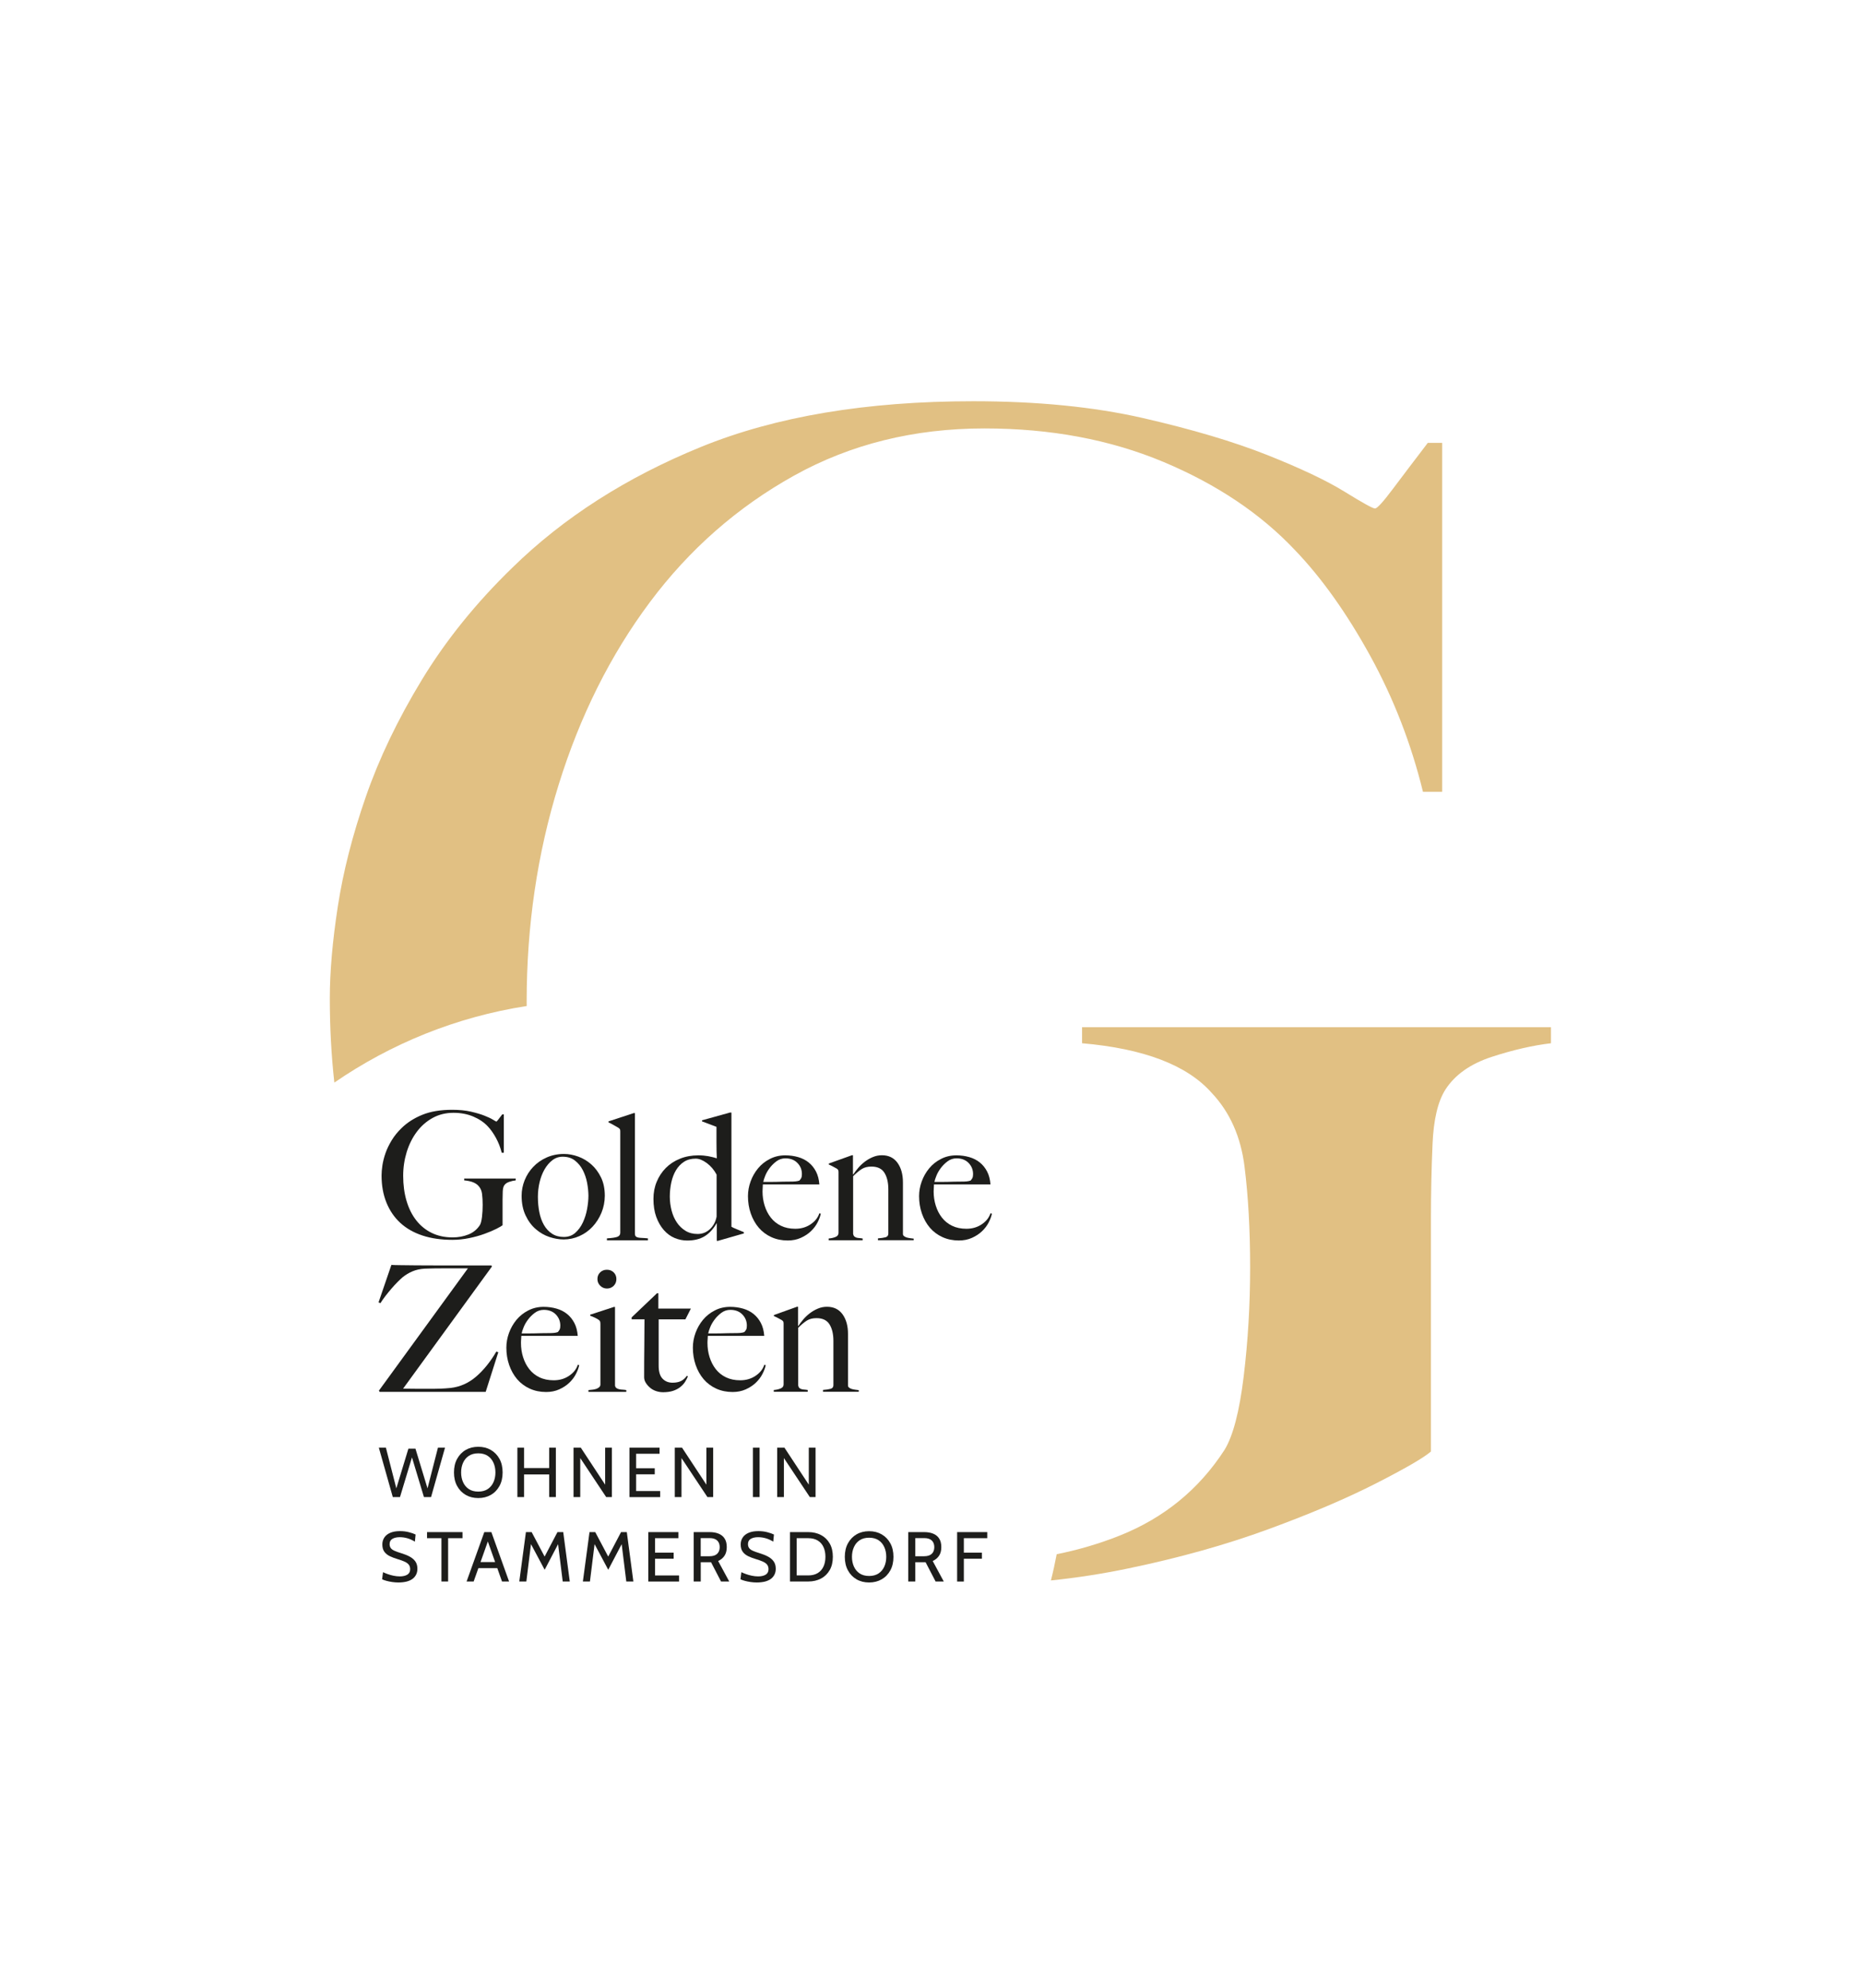 <svg xmlns="http://www.w3.org/2000/svg" width="209" height="223" viewBox="0 0 209 223" fill="none"><rect width="209" height="223" fill="white"></rect><path d="M57.13 132.548C56.869 132.635 56.676 132.77 56.56 132.954C56.468 133.099 56.415 133.321 56.4 133.626C56.386 133.93 56.381 134.23 56.381 134.534V137.415C56.289 137.492 56.062 137.627 55.7 137.811C55.337 137.995 54.897 138.183 54.375 138.372C53.853 138.565 53.278 138.725 52.65 138.855C52.017 138.986 51.388 139.053 50.755 139.053C49.503 139.053 48.387 138.894 47.401 138.57C46.415 138.246 45.584 137.772 44.907 137.149C44.23 136.525 43.709 135.762 43.346 134.858C42.983 133.959 42.805 132.949 42.805 131.828C42.805 131.499 42.839 131.122 42.901 130.692C42.969 130.267 43.08 129.812 43.245 129.339C43.409 128.865 43.641 128.386 43.936 127.898C44.23 127.41 44.603 126.951 45.052 126.516C45.685 125.897 46.459 125.4 47.382 125.027C48.305 124.65 49.421 124.467 50.736 124.467C51.524 124.467 52.224 124.534 52.829 124.675C53.433 124.815 53.945 124.965 54.356 125.129C54.772 125.293 55.09 125.443 55.313 125.583C55.535 125.723 55.661 125.791 55.69 125.791C55.714 125.791 55.786 125.714 55.907 125.554C56.028 125.395 56.168 125.206 56.342 124.984H56.521V129.285H56.284C56.139 128.696 55.922 128.135 55.632 127.608C55.342 127.082 55.032 126.647 54.704 126.308C54.283 125.859 53.742 125.501 53.085 125.221C52.428 124.945 51.688 124.805 50.876 124.805C50.006 124.805 49.223 124.998 48.527 125.385C47.831 125.772 47.237 126.294 46.753 126.946C46.265 127.599 45.893 128.348 45.627 129.198C45.366 130.049 45.231 130.938 45.231 131.871C45.231 132.896 45.357 133.833 45.608 134.684C45.859 135.535 46.222 136.26 46.695 136.864C47.169 137.468 47.749 137.942 48.431 138.275C49.112 138.609 49.9 138.778 50.779 138.778C51.413 138.778 51.997 138.671 52.544 138.454C53.09 138.236 53.52 137.884 53.834 137.4C53.94 137.231 54.018 136.927 54.071 136.492C54.124 136.057 54.148 135.612 54.148 135.148C54.148 134.689 54.124 134.273 54.08 133.906C54.032 133.539 53.902 133.234 53.674 132.997C53.37 132.654 52.838 132.451 52.075 132.383V132.185H57.855V132.383C57.638 132.403 57.391 132.461 57.13 132.548Z" fill="#1D1D1B"></path><path d="M44.68 177.481C44.453 177.481 44.221 177.461 43.993 177.428C43.761 177.394 43.553 177.35 43.355 177.297C43.157 177.244 42.998 177.186 42.867 177.123L42.969 176.326C43.109 176.393 43.283 176.466 43.486 176.538C43.689 176.611 43.906 176.674 44.138 176.722C44.375 176.77 44.612 176.799 44.849 176.799C45.206 176.799 45.487 176.732 45.699 176.601C45.907 176.471 46.014 176.268 46.014 175.992C46.014 175.784 45.96 175.615 45.854 175.48C45.748 175.345 45.588 175.233 45.376 175.137C45.163 175.04 44.897 174.948 44.578 174.852C44.274 174.76 43.993 174.658 43.737 174.533C43.481 174.412 43.278 174.247 43.123 174.04C42.969 173.832 42.891 173.556 42.891 173.213C42.891 172.918 42.969 172.662 43.118 172.435C43.268 172.208 43.491 172.034 43.785 171.908C44.08 171.783 44.438 171.72 44.868 171.72C45.231 171.72 45.564 171.758 45.869 171.841C46.173 171.918 46.424 172.005 46.623 172.102L46.545 172.899C46.245 172.72 45.956 172.59 45.685 172.517C45.414 172.44 45.129 172.401 44.834 172.401C44.511 172.401 44.24 172.464 44.027 172.585C43.815 172.706 43.708 172.904 43.708 173.179C43.708 173.363 43.757 173.513 43.848 173.634C43.94 173.754 44.085 173.851 44.274 173.933C44.462 174.015 44.694 174.102 44.974 174.185C45.361 174.301 45.69 174.431 45.965 174.581C46.241 174.731 46.453 174.914 46.603 175.132C46.753 175.349 46.825 175.62 46.825 175.939C46.825 176.176 46.782 176.389 46.69 176.582C46.598 176.77 46.468 176.935 46.289 177.07C46.11 177.205 45.883 177.307 45.612 177.379C45.356 177.442 45.042 177.481 44.68 177.481Z" fill="#1D1D1B"></path><path d="M49.523 177.37V172.513H47.908V171.831H51.886V172.513H50.272V177.37H49.523Z" fill="#1D1D1B"></path><path d="M54.616 172.566H54.839L53.137 177.37H52.345L54.331 171.831H55.124L57.11 177.37H56.318L54.616 172.566ZM55.916 175.872H53.543V175.19H55.916V175.872Z" fill="#1D1D1B"></path><path d="M58.256 177.37L59 171.831H59.643L61.098 174.576L62.538 171.831H63.186L63.92 177.37H63.128L62.567 172.851L62.765 172.885L61.103 176.055L59.411 172.885L59.609 172.851L59.048 177.37H58.256Z" fill="#1D1D1B"></path><path d="M65.39 177.37L66.134 171.831H66.777L68.231 174.576L69.672 171.831H70.319L71.054 177.37H70.261L69.701 172.851L69.899 172.885L68.236 176.055L66.545 172.885L66.743 172.851L66.182 177.37H65.39Z" fill="#1D1D1B"></path><path d="M72.731 177.37V171.831H76.109V172.513H73.485V174.136H75.573V174.818H73.485V176.693H76.182V177.375H72.731V177.37Z" fill="#1D1D1B"></path><path d="M77.82 177.37V171.831H79.618C80.005 171.831 80.338 171.889 80.628 172.01C80.913 172.131 81.141 172.31 81.295 172.561C81.455 172.807 81.532 173.126 81.532 173.518C81.532 173.9 81.45 174.214 81.286 174.47C81.121 174.726 80.88 174.929 80.566 175.074L81.808 177.37H80.889L79.768 175.209C79.758 175.209 79.754 175.209 79.749 175.209C79.744 175.209 79.739 175.209 79.729 175.209H78.613V177.37H77.82ZM78.608 174.538H79.604C79.981 174.538 80.266 174.446 80.454 174.267C80.643 174.088 80.74 173.837 80.74 173.518C80.74 173.194 80.643 172.947 80.454 172.769C80.261 172.59 79.981 172.503 79.604 172.503H78.608V174.538Z" fill="#1D1D1B"></path><path d="M84.882 177.481C84.655 177.481 84.423 177.461 84.195 177.428C83.963 177.394 83.756 177.35 83.558 177.297C83.359 177.244 83.2 177.186 83.069 177.123L83.171 176.326C83.311 176.393 83.485 176.466 83.688 176.538C83.891 176.611 84.109 176.674 84.34 176.722C84.577 176.77 84.814 176.799 85.051 176.799C85.409 176.799 85.689 176.732 85.902 176.601C86.109 176.471 86.216 176.268 86.216 175.992C86.216 175.784 86.162 175.615 86.056 175.48C85.95 175.345 85.79 175.233 85.578 175.137C85.365 175.04 85.099 174.948 84.78 174.852C84.476 174.76 84.195 174.658 83.939 174.533C83.683 174.412 83.48 174.247 83.326 174.04C83.171 173.832 83.094 173.556 83.094 173.213C83.094 172.918 83.171 172.662 83.321 172.435C83.471 172.208 83.693 172.034 83.988 171.908C84.282 171.783 84.64 171.72 85.07 171.72C85.433 171.72 85.766 171.758 86.071 171.841C86.375 171.918 86.626 172.005 86.825 172.102L86.747 172.899C86.448 172.72 86.158 172.59 85.887 172.517C85.616 172.44 85.331 172.401 85.036 172.401C84.713 172.401 84.442 172.464 84.229 172.585C84.017 172.706 83.91 172.904 83.91 173.179C83.91 173.363 83.959 173.513 84.05 173.634C84.142 173.754 84.287 173.851 84.476 173.933C84.664 174.015 84.896 174.102 85.177 174.185C85.563 174.301 85.892 174.431 86.167 174.581C86.443 174.731 86.656 174.914 86.805 175.132C86.955 175.349 87.028 175.62 87.028 175.939C87.028 176.176 86.984 176.389 86.892 176.582C86.8 176.77 86.67 176.935 86.491 177.07C86.312 177.205 86.085 177.307 85.815 177.379C85.558 177.442 85.244 177.481 84.882 177.481Z" fill="#1D1D1B"></path><path d="M88.627 177.37V171.831H90.677C91.213 171.831 91.687 171.942 92.103 172.16C92.518 172.377 92.842 172.696 93.079 173.107C93.316 173.518 93.432 174.016 93.432 174.6C93.432 175.185 93.316 175.683 93.079 176.094C92.842 176.505 92.518 176.824 92.103 177.041C91.687 177.259 91.213 177.37 90.677 177.37H88.627ZM89.377 176.688H90.672C91.092 176.688 91.445 176.601 91.735 176.427C92.02 176.253 92.238 176.007 92.383 175.693C92.528 175.379 92.6 175.016 92.6 174.6C92.6 174.185 92.528 173.822 92.383 173.508C92.238 173.194 92.02 172.947 91.735 172.774C91.45 172.6 91.097 172.513 90.672 172.513H89.377V176.688Z" fill="#1D1D1B"></path><path d="M97.501 177.481C96.974 177.481 96.505 177.365 96.094 177.128C95.683 176.891 95.36 176.558 95.128 176.128C94.891 175.697 94.775 175.19 94.775 174.605C94.775 174.02 94.891 173.513 95.128 173.083C95.365 172.653 95.683 172.319 96.094 172.082C96.505 171.845 96.974 171.729 97.501 171.729C98.028 171.729 98.496 171.845 98.907 172.082C99.318 172.319 99.642 172.653 99.879 173.083C100.116 173.513 100.232 174.02 100.232 174.605C100.232 175.19 100.116 175.697 99.879 176.128C99.642 176.558 99.323 176.891 98.907 177.128C98.492 177.365 98.028 177.481 97.501 177.481ZM97.501 176.751C97.926 176.751 98.279 176.654 98.564 176.466C98.849 176.273 99.062 176.016 99.207 175.693C99.352 175.369 99.424 175.002 99.424 174.605C99.424 174.204 99.352 173.842 99.207 173.518C99.062 173.194 98.849 172.933 98.564 172.744C98.279 172.556 97.926 172.459 97.501 172.459C97.076 172.459 96.723 172.556 96.438 172.744C96.152 172.933 95.94 173.194 95.795 173.518C95.65 173.842 95.577 174.209 95.577 174.605C95.577 175.006 95.65 175.369 95.795 175.693C95.94 176.016 96.152 176.277 96.438 176.466C96.723 176.654 97.076 176.751 97.501 176.751Z" fill="#1D1D1B"></path><path d="M101.89 177.37V171.831H103.688C104.074 171.831 104.408 171.889 104.698 172.01C104.983 172.131 105.21 172.31 105.365 172.561C105.524 172.807 105.601 173.126 105.601 173.518C105.601 173.9 105.519 174.214 105.355 174.47C105.191 174.726 104.949 174.929 104.635 175.074L105.877 177.37H104.959L103.837 175.209C103.828 175.209 103.823 175.209 103.818 175.209C103.813 175.209 103.808 175.209 103.799 175.209H102.682V177.37H101.89ZM102.682 174.538H103.678C104.055 174.538 104.34 174.446 104.529 174.267C104.717 174.088 104.814 173.837 104.814 173.518C104.814 173.194 104.717 172.947 104.529 172.769C104.335 172.59 104.055 172.503 103.678 172.503H102.682V174.538Z" fill="#1D1D1B"></path><path d="M107.375 177.37V171.831H110.753V172.513H108.129V174.136H110.154V174.818H108.129V177.375H107.375V177.37Z" fill="#1D1D1B"></path><path d="M44.066 167.902L42.5 162.363H43.293L44.462 166.926L45.816 162.474H46.608L47.961 166.926L49.131 162.363H49.924L48.358 167.902H47.56L46.217 163.451L44.873 167.902H44.066Z" fill="#1D1D1B"></path><path d="M53.655 168.013C53.128 168.013 52.66 167.897 52.249 167.66C51.838 167.424 51.514 167.09 51.282 166.66C51.045 166.23 50.929 165.722 50.929 165.137C50.929 164.553 51.045 164.045 51.282 163.615C51.519 163.185 51.838 162.851 52.249 162.615C52.66 162.378 53.128 162.262 53.655 162.262C54.182 162.262 54.651 162.378 55.062 162.615C55.472 162.851 55.796 163.185 56.033 163.615C56.27 164.045 56.386 164.553 56.386 165.137C56.386 165.722 56.27 166.23 56.033 166.66C55.796 167.09 55.477 167.424 55.062 167.66C54.646 167.897 54.182 168.013 53.655 168.013ZM53.655 167.288C54.08 167.288 54.433 167.192 54.718 167.003C55.004 166.81 55.216 166.554 55.361 166.23C55.506 165.906 55.579 165.539 55.579 165.142C55.579 164.741 55.506 164.379 55.361 164.055C55.216 163.731 55.004 163.47 54.718 163.282C54.433 163.093 54.08 162.996 53.655 162.996C53.23 162.996 52.877 163.093 52.592 163.282C52.307 163.47 52.094 163.731 51.949 164.055C51.804 164.379 51.731 164.746 51.731 165.142C51.731 165.543 51.804 165.906 51.949 166.23C52.094 166.554 52.307 166.815 52.592 167.003C52.872 167.192 53.23 167.288 53.655 167.288Z" fill="#1D1D1B"></path><path d="M58.044 167.902V162.363H58.793V164.649H61.61V162.363H62.359V167.902H61.61V165.365H58.793V167.902H58.044Z" fill="#1D1D1B"></path><path d="M64.341 167.902V162.363H65.158L67.888 166.51V162.363H68.647V167.902H68.004L65.095 163.528V167.902H64.341Z" fill="#1D1D1B"></path><path d="M70.614 167.902V162.363H73.993V163.045H71.363V164.669H73.451V165.35H71.363V167.225H74.06V167.907H70.614V167.902Z" fill="#1D1D1B"></path><path d="M75.699 167.902V162.363H76.516L79.246 166.51V162.363H80.005V167.902H79.362L76.453 163.528V167.902H75.699Z" fill="#1D1D1B"></path><path d="M84.466 167.902V162.363H85.215V167.902H84.466Z" fill="#1D1D1B"></path><path d="M87.187 167.902V162.363H88.004L90.734 166.51V162.363H91.493V167.902H90.85L87.941 163.528V167.902H87.187Z" fill="#1D1D1B"></path><path d="M54.486 156.104H42.587L42.51 155.963L52.495 142.247H51.388H50.006C49.532 142.247 49.083 142.252 48.653 142.257C48.227 142.262 47.884 142.271 47.638 142.286C47.135 142.315 46.686 142.411 46.285 142.581C45.883 142.75 45.516 142.967 45.187 143.233C45.028 143.364 44.834 143.547 44.607 143.774C44.375 144.006 44.143 144.258 43.907 144.533C43.67 144.809 43.443 145.089 43.225 145.369C43.008 145.654 42.829 145.911 42.684 146.147L42.466 146.07L43.907 141.865C44.09 141.88 44.424 141.889 44.912 141.894C45.4 141.899 45.975 141.909 46.647 141.914C47.319 141.918 48.044 141.923 48.817 141.923H51.166H53.355H55.129L55.187 142.044L45.221 155.741C45.879 155.756 46.473 155.76 46.995 155.76H48.595C48.817 155.76 49.102 155.756 49.455 155.741C49.803 155.727 50.17 155.702 50.552 155.664C51.615 155.543 52.572 155.118 53.423 154.383C54.274 153.648 55.023 152.711 55.685 151.58L55.902 151.657L54.486 156.104Z" fill="#1D1D1B"></path><path d="M92.33 156.104V155.887C92.683 155.862 92.968 155.819 93.181 155.761C93.388 155.703 93.495 155.568 93.495 155.355V150.382C93.495 149.618 93.35 149.004 93.06 148.535C92.77 148.067 92.282 147.835 91.6 147.835C91.165 147.835 90.803 147.926 90.513 148.11C90.223 148.294 89.899 148.564 89.546 148.917V155.389C89.57 155.519 89.618 155.616 89.686 155.674C89.754 155.732 89.831 155.775 89.923 155.8C90.015 155.829 90.121 155.843 90.237 155.848C90.353 155.853 90.479 155.872 90.614 155.896V156.094H86.806V155.896C87.11 155.872 87.366 155.809 87.584 155.717C87.801 155.626 87.908 155.476 87.908 155.263V148.473C87.908 148.366 87.898 148.289 87.879 148.236C87.859 148.183 87.801 148.125 87.71 148.057C87.589 147.989 87.453 147.917 87.294 147.83C87.134 147.743 86.98 147.67 86.82 147.603V147.487L89.406 146.559H89.527V148.69L89.565 148.709C89.71 148.487 89.889 148.245 90.107 147.989C90.324 147.733 90.571 147.501 90.846 147.288C91.122 147.081 91.421 146.902 91.75 146.766C92.079 146.626 92.417 146.559 92.775 146.559C93.533 146.559 94.118 146.844 94.524 147.409C94.93 147.975 95.133 148.705 95.133 149.599V155.398C95.133 155.49 95.177 155.568 95.264 155.635C95.351 155.703 95.452 155.751 95.568 155.785C95.684 155.819 95.815 155.843 95.955 155.862C96.095 155.882 96.221 155.901 96.341 155.911V156.09H92.33V156.104Z" fill="#1D1D1B"></path><path d="M83.287 147.428C82.954 147.08 82.499 146.906 81.934 146.906C81.567 146.906 81.233 147.012 80.938 147.23C80.643 147.447 80.387 147.698 80.17 147.988C79.952 148.278 79.783 148.568 79.667 148.868C79.546 149.163 79.479 149.39 79.45 149.549H80.257C80.494 149.549 80.725 149.545 80.957 149.54C81.189 149.535 81.426 149.525 81.678 149.52C81.929 149.516 82.204 149.511 82.504 149.511C82.702 149.511 82.886 149.506 83.055 149.491C83.224 149.477 83.379 149.443 83.509 149.395C83.601 149.288 83.669 149.192 83.717 149.1C83.761 149.008 83.785 148.868 83.785 148.684C83.79 148.196 83.621 147.776 83.287 147.428ZM85.544 154.078C85.361 154.441 85.109 154.774 84.795 155.074C84.481 155.378 84.099 155.625 83.659 155.823C83.219 156.021 82.727 156.118 82.19 156.118C81.518 156.118 80.909 155.992 80.353 155.741C79.802 155.489 79.329 155.137 78.942 154.687C78.555 154.233 78.256 153.701 78.043 153.087C77.831 152.473 77.729 151.826 77.729 151.144C77.729 150.593 77.826 150.042 78.024 149.496C78.222 148.95 78.502 148.462 78.86 148.027C79.222 147.592 79.662 147.239 80.184 146.973C80.701 146.703 81.281 146.567 81.91 146.567C82.422 146.567 82.905 146.635 83.36 146.766C83.814 146.896 84.21 147.099 84.544 147.37C84.877 147.64 85.153 147.979 85.361 148.385C85.573 148.791 85.694 149.274 85.737 149.825H79.406C79.406 149.931 79.401 150.052 79.387 150.192C79.372 150.332 79.367 150.473 79.367 150.618C79.367 151.169 79.445 151.7 79.604 152.208C79.764 152.715 79.991 153.16 80.295 153.551C80.6 153.938 80.977 154.247 81.441 154.47C81.9 154.692 82.436 154.803 83.041 154.803C83.698 154.803 84.273 154.634 84.766 154.3C85.259 153.967 85.583 153.556 85.742 153.068L85.902 153.107C85.849 153.392 85.728 153.716 85.544 154.078Z" fill="#1D1D1B"></path><path d="M76.893 147.97H73.891V153.161C73.891 153.833 74.036 154.321 74.326 154.62C74.616 154.925 74.988 155.075 75.452 155.075C75.834 155.075 76.148 155.012 76.4 154.886C76.651 154.76 76.868 154.567 77.052 154.306L77.173 154.364C77.096 154.562 76.984 154.77 76.849 154.988C76.709 155.205 76.525 155.403 76.298 155.577C76.066 155.756 75.8 155.891 75.491 155.993C75.182 156.09 74.819 156.143 74.394 156.143C74.118 156.143 73.853 156.099 73.596 156.012C73.34 155.925 73.118 155.804 72.925 155.635C72.731 155.471 72.572 155.287 72.446 155.084C72.32 154.881 72.262 154.673 72.262 154.461C72.262 153.224 72.267 152.049 72.282 150.937C72.296 149.826 72.301 148.835 72.301 147.965H70.861V147.748L73.703 145.046H73.857V146.762H77.506L76.893 147.97Z" fill="#1D1D1B"></path><path d="M66.013 156.103V155.905C66.173 155.891 66.327 155.876 66.487 155.857C66.646 155.838 66.787 155.804 66.912 155.76C67.038 155.712 67.144 155.654 67.226 155.572C67.313 155.494 67.357 155.393 67.357 155.277V148.51C67.357 148.404 67.347 148.312 67.328 148.235C67.308 148.158 67.251 148.085 67.159 148.018C67.038 147.94 66.898 147.858 66.733 147.781C66.569 147.703 66.395 147.631 66.211 147.563V147.447L68.874 146.577H68.995V155.398C69.019 155.528 69.077 155.625 69.164 155.683C69.251 155.741 69.353 155.784 69.469 155.809C69.59 155.838 69.715 155.852 69.856 155.857C69.996 155.862 70.126 155.881 70.261 155.905V156.103H66.013ZM68.845 144.209C68.642 144.412 68.386 144.513 68.087 144.513C67.797 144.513 67.545 144.407 67.338 144.199C67.125 143.992 67.023 143.74 67.023 143.45C67.023 143.146 67.125 142.899 67.328 142.701C67.531 142.503 67.782 142.406 68.087 142.406C68.391 142.406 68.642 142.503 68.845 142.701C69.048 142.899 69.15 143.151 69.15 143.45C69.15 143.755 69.048 144.006 68.845 144.209Z" fill="#1D1D1B"></path><path d="M62.359 147.428C62.026 147.08 61.572 146.906 61.006 146.906C60.639 146.906 60.305 147.012 60.011 147.23C59.716 147.447 59.459 147.698 59.242 147.988C59.025 148.278 58.855 148.568 58.739 148.868C58.619 149.163 58.551 149.39 58.522 149.549H59.329C59.566 149.549 59.798 149.545 60.03 149.54C60.262 149.535 60.499 149.525 60.75 149.52C61.001 149.516 61.277 149.511 61.577 149.511C61.775 149.511 61.958 149.506 62.127 149.491C62.297 149.477 62.451 149.443 62.582 149.395C62.674 149.288 62.741 149.192 62.79 149.1C62.833 149.008 62.857 148.868 62.857 148.684C62.862 148.196 62.693 147.776 62.359 147.428ZM64.621 154.078C64.438 154.441 64.186 154.774 63.872 155.074C63.558 155.378 63.176 155.625 62.736 155.823C62.297 156.021 61.804 156.118 61.267 156.118C60.595 156.118 59.986 155.992 59.431 155.741C58.88 155.489 58.406 155.137 58.019 154.687C57.633 154.233 57.333 153.701 57.12 153.087C56.908 152.473 56.806 151.826 56.806 151.144C56.806 150.593 56.903 150.042 57.101 149.496C57.299 148.95 57.58 148.462 57.937 148.027C58.3 147.592 58.739 147.239 59.261 146.973C59.783 146.703 60.358 146.567 60.987 146.567C61.499 146.567 61.982 146.635 62.437 146.766C62.891 146.896 63.287 147.099 63.621 147.37C63.954 147.64 64.23 147.979 64.438 148.385C64.65 148.791 64.771 149.274 64.815 149.825H58.483C58.483 149.931 58.478 150.052 58.464 150.192C58.449 150.332 58.445 150.473 58.445 150.618C58.445 151.169 58.522 151.7 58.681 152.208C58.841 152.715 59.068 153.16 59.373 153.551C59.677 153.938 60.054 154.247 60.518 154.47C60.977 154.692 61.514 154.803 62.118 154.803C62.775 154.803 63.35 154.634 63.843 154.3C64.336 153.967 64.66 153.556 64.82 153.068L64.979 153.107C64.921 153.392 64.805 153.716 64.621 154.078Z" fill="#1D1D1B"></path><path d="M108.666 130.435C108.332 130.088 107.878 129.914 107.312 129.914C106.945 129.914 106.611 130.02 106.317 130.237C106.022 130.455 105.766 130.706 105.548 130.996C105.331 131.286 105.162 131.576 105.046 131.876C104.925 132.171 104.857 132.398 104.828 132.557H105.635C105.872 132.557 106.104 132.552 106.336 132.548C106.568 132.543 106.805 132.533 107.056 132.528C107.307 132.523 107.583 132.519 107.883 132.519C108.081 132.519 108.264 132.514 108.434 132.499C108.603 132.485 108.757 132.451 108.888 132.403C108.98 132.296 109.047 132.2 109.096 132.108C109.139 132.016 109.163 131.876 109.163 131.692C109.168 131.199 108.999 130.783 108.666 130.435ZM110.923 137.086C110.739 137.448 110.488 137.782 110.173 138.082C109.859 138.386 109.477 138.632 109.038 138.831C108.598 139.029 108.105 139.125 107.568 139.125C106.897 139.125 106.288 139 105.732 138.748C105.181 138.497 104.707 138.144 104.321 137.695C103.934 137.241 103.634 136.709 103.422 136.095C103.209 135.481 103.107 134.834 103.107 134.152C103.107 133.601 103.204 133.05 103.402 132.504C103.6 131.958 103.881 131.47 104.238 131.035C104.596 130.6 105.041 130.247 105.563 129.981C106.08 129.711 106.66 129.575 107.288 129.575C107.8 129.575 108.284 129.643 108.738 129.773C109.192 129.904 109.589 130.107 109.922 130.377C110.256 130.648 110.531 130.986 110.739 131.392C110.952 131.798 111.072 132.282 111.116 132.833H104.78C104.78 132.939 104.775 133.06 104.76 133.2C104.746 133.34 104.741 133.48 104.741 133.625C104.741 134.176 104.818 134.708 104.978 135.215C105.137 135.723 105.364 136.168 105.669 136.559C105.973 136.946 106.35 137.255 106.814 137.477C107.274 137.7 107.81 137.811 108.414 137.811C109.072 137.811 109.647 137.642 110.14 137.308C110.633 136.975 110.956 136.564 111.116 136.076L111.275 136.114C111.227 136.4 111.106 136.723 110.923 137.086Z" fill="#1D1D1B"></path><path d="M98.492 139.106V138.889C98.845 138.864 99.13 138.821 99.343 138.763C99.55 138.705 99.657 138.57 99.657 138.357V133.384C99.657 132.62 99.512 132.006 99.222 131.537C98.932 131.069 98.444 130.837 97.762 130.837C97.327 130.837 96.965 130.928 96.675 131.112C96.385 131.296 96.061 131.566 95.708 131.919V138.391C95.732 138.521 95.781 138.618 95.848 138.676C95.916 138.734 95.993 138.777 96.085 138.806C96.177 138.831 96.283 138.85 96.399 138.855C96.515 138.86 96.641 138.879 96.776 138.903V139.101H92.968V138.903C93.272 138.879 93.528 138.816 93.746 138.724C93.963 138.632 94.07 138.483 94.07 138.27V131.479C94.07 131.373 94.06 131.296 94.041 131.243C94.021 131.189 93.963 131.131 93.872 131.064C93.751 130.996 93.615 130.924 93.456 130.837C93.296 130.75 93.142 130.677 92.982 130.609V130.493L95.568 129.565H95.689V131.697L95.728 131.716C95.873 131.494 96.051 131.252 96.269 130.996C96.486 130.74 96.733 130.508 97.008 130.295C97.284 130.087 97.583 129.909 97.912 129.773C98.241 129.633 98.579 129.565 98.937 129.565C99.695 129.565 100.28 129.851 100.686 130.416C101.092 130.982 101.295 131.711 101.295 132.605V138.405C101.295 138.497 101.339 138.574 101.426 138.642C101.513 138.71 101.614 138.758 101.73 138.792C101.846 138.826 101.977 138.85 102.117 138.869C102.257 138.889 102.383 138.908 102.504 138.918V139.096H98.492V139.106Z" fill="#1D1D1B"></path><path d="M89.463 130.435C89.13 130.088 88.676 129.914 88.11 129.914C87.743 129.914 87.409 130.02 87.115 130.237C86.82 130.455 86.564 130.706 86.346 130.996C86.129 131.286 85.959 131.576 85.843 131.876C85.723 132.171 85.655 132.398 85.626 132.557H86.433C86.67 132.557 86.902 132.552 87.134 132.548C87.366 132.543 87.603 132.533 87.854 132.528C88.105 132.523 88.381 132.519 88.68 132.519C88.879 132.519 89.062 132.514 89.231 132.499C89.401 132.485 89.555 132.451 89.686 132.403C89.778 132.296 89.845 132.2 89.894 132.108C89.937 132.016 89.961 131.876 89.961 131.692C89.966 131.199 89.802 130.783 89.463 130.435ZM91.725 137.086C91.542 137.448 91.29 137.782 90.976 138.082C90.662 138.386 90.28 138.632 89.84 138.831C89.401 139.029 88.908 139.125 88.371 139.125C87.699 139.125 87.09 139 86.534 138.748C85.984 138.497 85.51 138.144 85.123 137.695C84.737 137.241 84.437 136.709 84.224 136.095C84.012 135.481 83.91 134.834 83.91 134.152C83.91 133.601 84.007 133.05 84.205 132.504C84.403 131.958 84.683 131.47 85.041 131.035C85.399 130.6 85.843 130.247 86.365 129.981C86.887 129.711 87.463 129.575 88.091 129.575C88.603 129.575 89.086 129.643 89.541 129.773C89.995 129.904 90.391 130.107 90.725 130.377C91.058 130.648 91.334 130.986 91.542 131.392C91.754 131.798 91.875 132.282 91.919 132.833H85.582C85.582 132.939 85.578 133.06 85.563 133.2C85.549 133.34 85.544 133.48 85.544 133.625C85.544 134.176 85.621 134.708 85.781 135.215C85.94 135.723 86.167 136.168 86.472 136.559C86.776 136.946 87.153 137.255 87.617 137.477C88.076 137.7 88.613 137.811 89.217 137.811C89.874 137.811 90.449 137.642 90.942 137.308C91.435 136.975 91.759 136.564 91.919 136.076L92.078 136.114C92.025 136.4 91.909 136.723 91.725 137.086Z" fill="#1D1D1B"></path><path d="M80.397 131.745C80.107 131.203 79.74 130.773 79.29 130.44C78.841 130.111 78.43 129.947 78.048 129.947C77.536 129.947 77.096 130.063 76.733 130.3C76.371 130.536 76.071 130.851 75.834 131.247C75.597 131.643 75.424 132.098 75.312 132.61C75.201 133.122 75.143 133.649 75.143 134.19C75.143 134.732 75.211 135.254 75.341 135.761C75.472 136.269 75.67 136.713 75.931 137.105C76.192 137.491 76.521 137.806 76.907 138.042C77.294 138.279 77.748 138.395 78.261 138.395C78.802 138.395 79.261 138.212 79.653 137.844C80.039 137.477 80.286 137.008 80.392 136.443V131.745H80.397ZM80.532 139.168H80.411V137.197H80.392C80.01 137.854 79.561 138.342 79.039 138.656C78.517 138.97 77.869 139.13 77.096 139.13C76.608 139.13 76.139 139.033 75.684 138.845C75.23 138.656 74.824 138.356 74.471 137.955C74.119 137.554 73.833 137.061 73.621 136.476C73.408 135.892 73.307 135.215 73.307 134.451C73.307 133.765 73.427 133.127 73.674 132.537C73.916 131.948 74.259 131.431 74.699 130.986C75.138 130.546 75.67 130.198 76.289 129.952C76.907 129.7 77.594 129.575 78.343 129.575C78.739 129.575 79.111 129.609 79.459 129.671C79.807 129.739 80.126 129.816 80.416 129.908C80.402 129.71 80.392 129.439 80.387 129.101C80.382 128.758 80.377 128.41 80.377 128.057V127.071V126.38L78.758 125.766V125.645L81.895 124.775H82.055V137.583C82.161 137.651 82.359 137.743 82.644 137.859C82.934 137.98 83.205 138.091 83.451 138.192V138.332L80.532 139.168Z" fill="#1D1D1B"></path><path d="M68.087 139.106V138.889C68.691 138.85 69.092 138.787 69.29 138.7C69.489 138.613 69.585 138.468 69.585 138.256V126.907C69.585 126.801 69.576 126.724 69.556 126.671C69.537 126.617 69.479 126.559 69.387 126.492C69.266 126.424 69.092 126.323 68.855 126.187C68.619 126.047 68.42 125.946 68.266 125.883V125.767L71.088 124.839H71.228V138.357C71.228 138.488 71.257 138.589 71.315 138.652C71.373 138.72 71.465 138.763 71.581 138.792C71.702 138.816 71.852 138.836 72.036 138.84C72.219 138.845 72.437 138.865 72.688 138.889V139.106H68.087Z" fill="#1D1D1B"></path><path d="M65.864 132.653C65.767 132.141 65.603 131.667 65.38 131.232C65.158 130.797 64.858 130.44 64.491 130.155C64.124 129.869 63.669 129.729 63.128 129.729C62.693 129.729 62.306 129.86 61.963 130.126C61.62 130.387 61.33 130.735 61.084 131.16C60.842 131.585 60.658 132.068 60.532 132.6C60.407 133.132 60.344 133.678 60.344 134.229C60.344 134.833 60.397 135.408 60.504 135.945C60.61 136.486 60.779 136.96 61.016 137.375C61.253 137.791 61.557 138.12 61.924 138.361C62.292 138.603 62.732 138.729 63.249 138.729C63.761 138.729 64.191 138.574 64.539 138.265C64.887 137.955 65.172 137.569 65.39 137.1C65.607 136.631 65.767 136.128 65.864 135.592C65.96 135.051 66.013 134.553 66.013 134.094C66.008 133.649 65.96 133.166 65.864 132.653ZM67.473 136.017C67.222 136.616 66.888 137.138 66.468 137.588C66.047 138.037 65.554 138.385 64.998 138.632C64.438 138.883 63.848 139.009 63.234 139.009C62.722 139.009 62.19 138.917 61.635 138.733C61.084 138.55 60.571 138.255 60.107 137.854C59.638 137.453 59.257 136.94 58.962 136.312C58.667 135.688 58.517 134.954 58.517 134.113C58.517 133.509 58.633 132.924 58.86 132.358C59.092 131.793 59.411 131.295 59.827 130.86C60.242 130.425 60.74 130.077 61.325 129.816C61.91 129.555 62.558 129.42 63.268 129.42C63.795 129.42 64.326 129.517 64.868 129.715C65.409 129.913 65.897 130.203 66.337 130.594C66.777 130.981 67.139 131.469 67.425 132.054C67.71 132.639 67.85 133.325 67.85 134.118C67.845 134.785 67.719 135.418 67.473 136.017Z" fill="#1D1D1B"></path><path d="M59.087 112.828C59.087 112.664 59.083 112.5 59.083 112.335C59.083 103.839 60.276 95.724 62.674 88.005C65.071 80.282 68.483 73.457 72.91 67.532C77.337 61.607 82.726 56.88 89.072 53.347C95.413 49.819 102.537 48.05 110.439 48.05C117.858 48.05 124.562 49.306 130.55 51.82C136.534 54.333 141.439 57.629 145.272 61.694C148.264 64.806 151.076 68.76 153.711 73.544C156.345 78.334 158.316 83.419 159.636 88.808H161.792V49.669H160.177C158.621 51.704 157.306 53.439 156.229 54.874C155.151 56.309 154.493 57.03 154.252 57.03C154.01 57.03 152.874 56.401 150.84 55.145C148.805 53.888 145.9 52.516 142.13 51.017C138.36 49.524 133.721 48.146 128.216 46.885C122.706 45.628 116.365 45 109.183 45C97.211 45 87.037 46.706 78.657 50.118C70.276 53.531 63.215 58.05 57.468 63.675C53.399 67.624 50.016 71.819 47.324 76.246C44.632 80.678 42.534 85.043 41.041 89.354C39.542 93.665 38.498 97.763 37.899 101.654C37.3 105.54 37 108.986 37 111.973C37 115.221 37.169 118.372 37.508 121.417C43.834 117.062 51.166 114.056 59.087 112.828Z" fill="#E1C083"></path><path d="M121.391 115.206V117.004C128.332 117.603 133.179 119.459 135.934 122.572C137.969 124.727 139.197 127.482 139.617 130.832C140.038 134.186 140.245 137.956 140.245 142.146C140.245 146.336 140.004 150.406 139.525 154.354C139.047 158.303 138.327 161.058 137.37 162.614C134.499 167.046 130.574 170.246 125.611 172.223C123.339 173.126 120.981 173.822 118.545 174.31C118.356 175.301 118.143 176.282 117.897 177.254C120.797 176.954 123.697 176.505 126.592 175.901C132.338 174.707 137.573 173.237 142.304 171.502C147.031 169.767 151.043 168.061 154.334 166.384C157.625 164.707 159.689 163.513 160.53 162.793V136.578C160.53 133.828 160.588 131.073 160.709 128.318C160.825 125.563 161.308 123.534 162.144 122.214C163.222 120.537 164.957 119.314 167.35 118.531C169.742 117.753 171.956 117.246 173.995 117.004V115.206H121.391Z" fill="#E1C083"></path></svg>